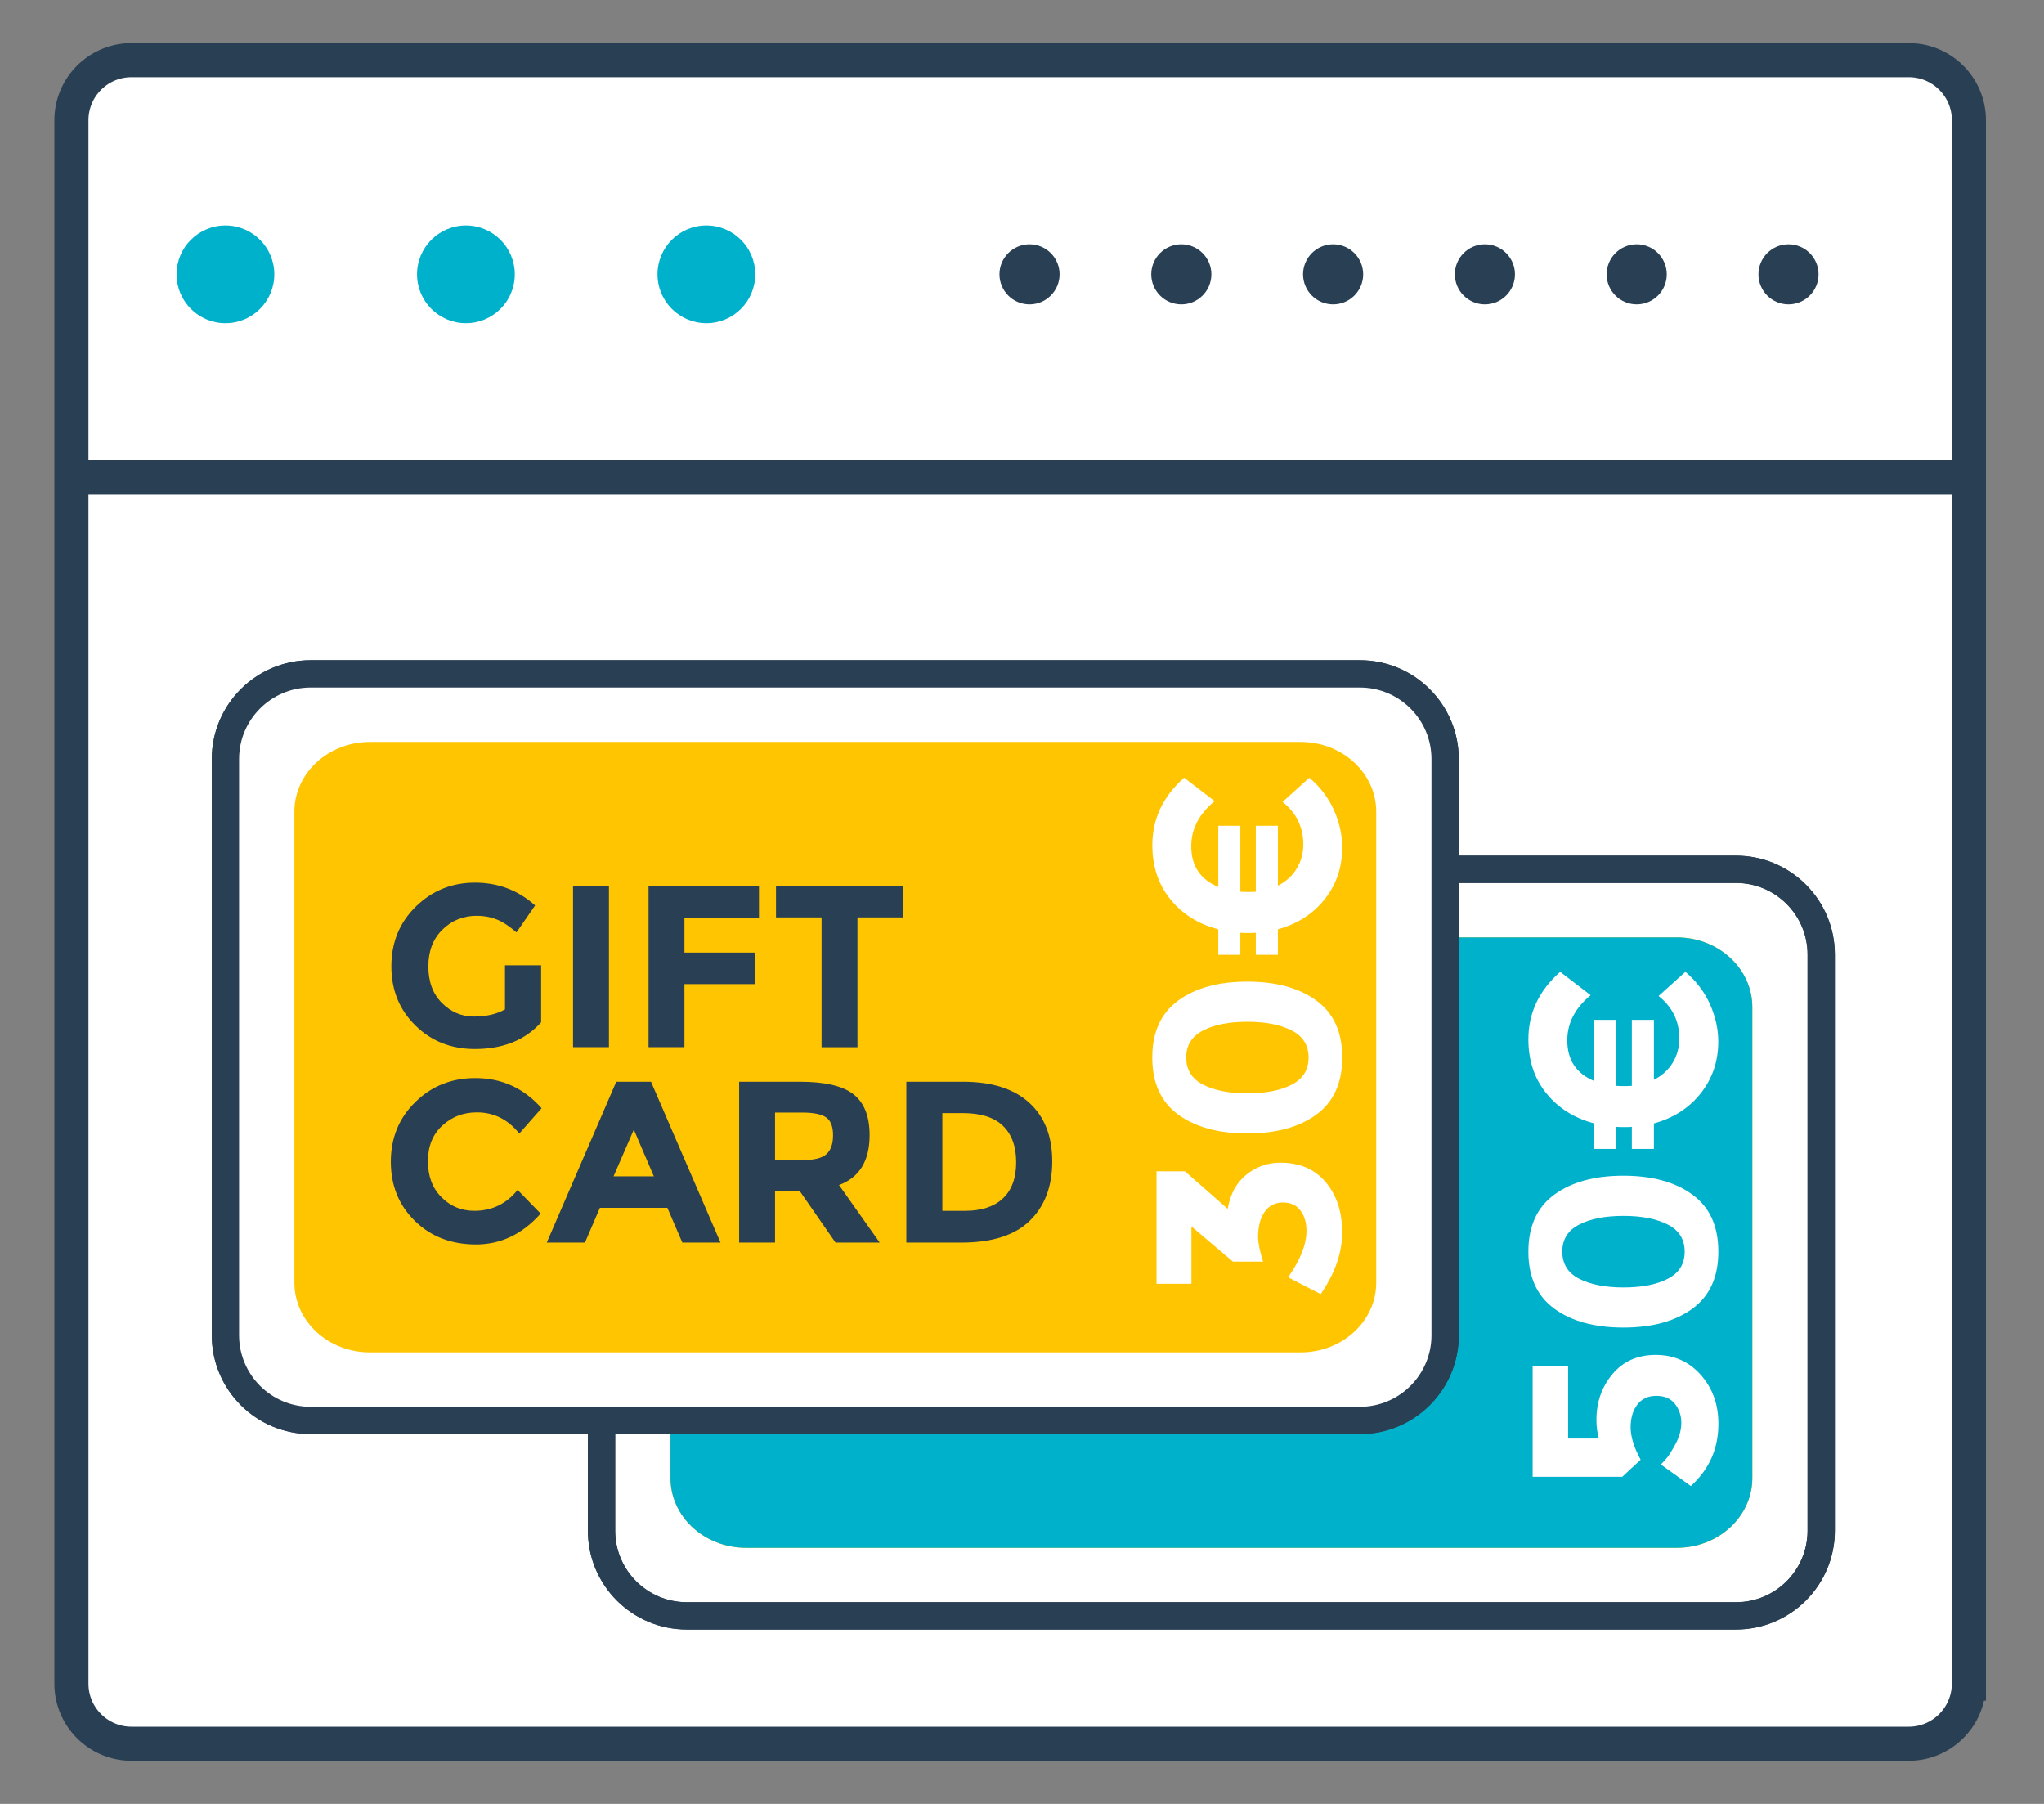 <?xml version="1.0" encoding="UTF-8"?>
<svg xmlns="http://www.w3.org/2000/svg" width="34" height="30" viewBox="0 0 34 30" fill="none">
  <rect x="0" y="0" width="34" height="30" fill="#808080" stroke="none"/>
  <path d="M32.75 28C32.75 28.552 32.302 29 31.75 29H2.188C1.636 29 1.188 28.552 1.188 28V2C1.188 1.448 1.636 1 2.188 1H31.751C32.303 1 32.751 1.448 32.751 2V28H32.75Z" fill="white" stroke="#293F54" stroke-width="0.567" stroke-miterlimit="10"></path>
  <path d="M1 7.937H32.688" stroke="#293F54" stroke-width="0.567" stroke-miterlimit="10"></path>
  <path d="M3.75 5.375C4.199 5.375 4.563 5.011 4.563 4.562C4.563 4.113 4.199 3.749 3.75 3.749C3.301 3.749 2.937 4.113 2.937 4.562C2.937 5.011 3.301 5.375 3.75 5.375Z" fill="#00B1CC"></path>
  <path d="M7.75 5.375C8.199 5.375 8.563 5.011 8.563 4.562C8.563 4.113 8.199 3.749 7.75 3.749C7.301 3.749 6.937 4.113 6.937 4.562C6.937 5.011 7.301 5.375 7.75 5.375Z" fill="#00B1CC"></path>
  <path d="M11.75 5.375C12.199 5.375 12.563 5.011 12.563 4.562C12.563 4.113 12.199 3.749 11.75 3.749C11.301 3.749 10.937 4.113 10.937 4.562C10.937 5.011 11.301 5.375 11.75 5.375Z" fill="#00B1CC"></path>
  <path d="M17.125 5.062C17.401 5.062 17.625 4.838 17.625 4.562C17.625 4.286 17.401 4.062 17.125 4.062C16.849 4.062 16.625 4.286 16.625 4.562C16.625 4.838 16.849 5.062 17.125 5.062Z" fill="#293F54"></path>
  <path d="M19.65 5.062C19.926 5.062 20.15 4.838 20.15 4.562C20.15 4.286 19.926 4.062 19.65 4.062C19.374 4.062 19.15 4.286 19.15 4.562C19.15 4.838 19.374 5.062 19.65 5.062Z" fill="#293F54"></path>
  <path d="M22.175 5.062C22.451 5.062 22.675 4.838 22.675 4.562C22.675 4.286 22.451 4.062 22.175 4.062C21.899 4.062 21.675 4.286 21.675 4.562C21.675 4.838 21.899 5.062 22.175 5.062Z" fill="#293F54"></path>
  <path d="M24.7 5.062C24.976 5.062 25.2 4.838 25.2 4.562C25.2 4.286 24.976 4.062 24.7 4.062C24.424 4.062 24.2 4.286 24.2 4.562C24.2 4.838 24.424 5.062 24.7 5.062Z" fill="#293F54"></path>
  <path d="M27.225 5.062C27.501 5.062 27.725 4.838 27.725 4.562C27.725 4.286 27.501 4.062 27.225 4.062C26.949 4.062 26.725 4.286 26.725 4.562C26.725 4.838 26.949 5.062 27.225 5.062Z" fill="#293F54"></path>
  <path d="M29.75 5.062C30.026 5.062 30.25 4.838 30.25 4.562C30.25 4.286 30.026 4.062 29.75 4.062C29.474 4.062 29.25 4.286 29.25 4.562C29.25 4.838 29.474 5.062 29.75 5.062Z" fill="#293F54"></path>
  <path d="M30.294 25.456C30.294 26.238 29.659 26.873 28.876 26.873H11.424C10.641 26.873 10.006 26.238 10.006 25.456V15.874C10.006 15.092 10.641 14.457 11.424 14.457H28.876C29.659 14.457 30.294 15.092 30.294 15.874V25.456Z" stroke="#293F54" stroke-width="0.454" stroke-miterlimit="10" stroke-linecap="round" stroke-linejoin="round"></path>
  <path d="M29.148 24.582C29.148 25.222 28.585 25.741 27.891 25.741H12.41C11.715 25.741 11.153 25.222 11.153 24.582V16.748C11.153 16.108 11.716 15.589 12.41 15.589H27.891C28.586 15.589 29.148 16.108 29.148 16.748V24.582Z" fill="#FFC500"></path>
  <path d="M13.859 24.119C13.189 24.119 12.711 23.678 12.711 23.058C12.711 22.439 13.189 21.998 13.859 21.998C14.292 21.998 14.632 22.186 14.781 22.523L14.319 22.771C14.207 22.576 14.043 22.488 13.855 22.488C13.553 22.488 13.316 22.699 13.316 23.058C13.316 23.418 13.553 23.629 13.855 23.629C14.043 23.629 14.207 23.545 14.319 23.346L14.781 23.598C14.632 23.927 14.292 24.119 13.859 24.119ZM15.956 21.998C16.584 21.998 16.947 22.289 16.947 22.913V24.088H16.388V23.832C16.277 24.019 16.063 24.119 15.761 24.119C15.278 24.119 14.991 23.851 14.991 23.495C14.991 23.131 15.248 22.879 15.875 22.879H16.35C16.35 22.622 16.197 22.473 15.875 22.473C15.657 22.473 15.431 22.546 15.282 22.664L15.068 22.247C15.294 22.086 15.627 21.998 15.956 21.998ZM15.91 23.717C16.109 23.717 16.281 23.625 16.35 23.437V23.227H15.941C15.661 23.227 15.573 23.33 15.573 23.468C15.573 23.617 15.699 23.717 15.91 23.717ZM18.058 22.301C18.203 22.102 18.448 21.998 18.766 21.998V22.549C18.716 22.546 18.678 22.542 18.632 22.542C18.303 22.542 18.084 22.722 18.084 23.116V24.088H17.487V22.029H18.058V22.301ZM20.602 21.248H21.199V24.088H20.629V23.851C20.48 24.031 20.262 24.119 19.986 24.119C19.404 24.119 18.957 23.705 18.957 23.058C18.957 22.412 19.404 21.998 19.986 21.998C20.239 21.998 20.453 22.079 20.602 22.247V21.248ZM20.089 23.629C20.384 23.629 20.614 23.414 20.614 23.058C20.614 22.703 20.384 22.488 20.089 22.488C19.791 22.488 19.561 22.703 19.561 23.058C19.561 23.414 19.791 23.629 20.089 23.629Z" fill="#293F54"></path>
  <path d="M30.294 25.456C30.294 26.238 29.659 26.873 28.876 26.873H11.424C10.641 26.873 10.006 26.238 10.006 25.456V15.874C10.006 15.092 10.641 14.457 11.424 14.457H28.876C29.659 14.457 30.294 15.092 30.294 15.874V25.456Z" stroke="#293F54" stroke-width="0.454" stroke-miterlimit="10" stroke-linecap="round" stroke-linejoin="round"></path>
  <path d="M29.148 24.582C29.148 25.222 28.585 25.741 27.891 25.741H12.41C11.715 25.741 11.153 25.222 11.153 24.582V16.748C11.153 16.108 11.716 15.589 12.41 15.589H27.891C28.586 15.589 29.148 16.108 29.148 16.748V24.582Z" fill="#00B1CC"></path>
  <path d="M14.422 18.779H14.988V20.494C14.988 21.259 14.575 21.611 13.832 21.611C13.442 21.611 13.063 21.515 12.822 21.328L13.059 20.899C13.235 21.041 13.522 21.133 13.787 21.133C14.207 21.133 14.391 20.941 14.391 20.57V20.482C14.234 20.654 14.008 20.738 13.741 20.738C13.17 20.738 12.711 20.344 12.711 19.743C12.711 19.143 13.17 18.748 13.741 18.748C14.028 18.748 14.265 18.844 14.422 19.043V18.779ZM13.859 20.249C14.173 20.249 14.399 20.046 14.399 19.743C14.399 19.441 14.173 19.238 13.859 19.238C13.545 19.238 13.316 19.441 13.316 19.743C13.316 20.046 13.545 20.249 13.859 20.249ZM15.842 18.492C15.62 18.492 15.471 18.346 15.471 18.159C15.471 17.971 15.62 17.826 15.842 17.826C16.064 17.826 16.214 17.964 16.214 18.148C16.214 18.346 16.064 18.492 15.842 18.492ZM15.544 20.838V18.779H16.141V20.838H15.544ZM17.349 18.737V18.825H17.878V19.284H17.365V20.838H16.768V19.284H16.45V18.825H16.768V18.733C16.768 18.27 17.051 17.968 17.564 17.968C17.732 17.968 17.908 18.002 18.019 18.079L17.862 18.511C17.797 18.465 17.713 18.438 17.621 18.438C17.445 18.438 17.349 18.534 17.349 18.737ZM19.342 20.317L19.503 20.738C19.381 20.826 19.201 20.869 19.017 20.869C18.531 20.869 18.248 20.62 18.248 20.13V19.284H17.93V18.825H18.248V18.323H18.845V18.825H19.358V19.284H18.845V20.122C18.845 20.298 18.941 20.394 19.101 20.394C19.189 20.394 19.277 20.367 19.342 20.317Z" fill="#293F54"></path>
  <path d="M25.494 22.717H26.084V23.923H26.595C26.569 23.833 26.555 23.729 26.555 23.612C26.555 23.318 26.644 23.065 26.822 22.852C27 22.64 27.239 22.533 27.541 22.533C27.843 22.533 28.092 22.643 28.289 22.863C28.485 23.083 28.584 23.354 28.584 23.678C28.584 24.092 28.431 24.437 28.125 24.713L27.627 24.355C27.653 24.329 27.685 24.293 27.723 24.25C27.761 24.206 27.811 24.126 27.873 24.01C27.936 23.893 27.967 23.777 27.967 23.66C27.967 23.543 27.932 23.44 27.862 23.349C27.792 23.259 27.689 23.214 27.552 23.214C27.415 23.214 27.309 23.263 27.235 23.36C27.161 23.457 27.124 23.584 27.124 23.738C27.124 23.892 27.179 24.071 27.29 24.276L26.984 24.56H25.494V22.717Z" fill="white"></path>
  <path d="M28.583 20.816C28.583 21.238 28.439 21.554 28.152 21.764C27.865 21.973 27.482 22.078 27.003 22.078C26.524 22.078 26.141 21.973 25.854 21.764C25.567 21.554 25.423 21.238 25.423 20.816C25.423 20.394 25.567 20.077 25.854 19.868C26.141 19.658 26.524 19.553 27.003 19.553C27.482 19.553 27.866 19.658 28.152 19.868C28.44 20.077 28.583 20.394 28.583 20.816ZM26.267 21.266C26.453 21.362 26.7 21.411 27.005 21.411C27.31 21.411 27.557 21.363 27.743 21.266C27.93 21.17 28.023 21.02 28.023 20.816C28.023 20.612 27.93 20.462 27.743 20.366C27.557 20.27 27.31 20.221 27.005 20.221C26.7 20.221 26.453 20.269 26.267 20.366C26.08 20.462 25.987 20.612 25.987 20.816C25.988 21.02 26.081 21.17 26.267 21.266Z" fill="white"></path>
  <path d="M26.887 19.107H26.52V18.683C26.187 18.596 25.922 18.429 25.722 18.183C25.523 17.937 25.423 17.638 25.423 17.285C25.423 16.848 25.599 16.473 25.952 16.162L26.459 16.551C26.2 16.764 26.07 17.014 26.07 17.302C26.07 17.629 26.22 17.854 26.52 17.979V16.961H26.887V18.058C26.916 18.061 26.96 18.062 27.018 18.062C27.076 18.062 27.119 18.061 27.144 18.058V16.961H27.511V17.958C27.648 17.888 27.753 17.792 27.825 17.672C27.898 17.551 27.934 17.418 27.934 17.272C27.934 16.983 27.819 16.748 27.589 16.564L28.035 16.162C28.219 16.319 28.355 16.5 28.446 16.706C28.536 16.911 28.582 17.116 28.582 17.32C28.582 17.649 28.485 17.936 28.291 18.181C28.098 18.426 27.837 18.593 27.511 18.683V19.107H27.144V18.74C27.118 18.743 27.076 18.744 27.018 18.744C26.96 18.744 26.916 18.743 26.887 18.74V19.107Z" fill="white"></path>
  <path d="M24.038 22.206C24.038 22.988 23.403 23.623 22.62 23.623H5.168C4.385 23.623 3.75 22.988 3.75 22.206V12.624C3.75 11.842 4.385 11.207 5.168 11.207H22.62C23.403 11.207 24.038 11.842 24.038 12.624V22.206Z" stroke="#293F54" stroke-width="0.454" stroke-miterlimit="10" stroke-linecap="round" stroke-linejoin="round"></path>
  <path d="M22.892 21.332C22.892 21.972 22.329 22.491 21.635 22.491H6.154C5.459 22.491 4.897 21.972 4.897 21.332V13.498C4.897 12.858 5.46 12.339 6.154 12.339H21.635C22.33 12.339 22.892 12.858 22.892 13.498V21.332Z" fill="#FFC500"></path>
  <path d="M7.603 20.869C6.934 20.869 6.455 20.428 6.455 19.808C6.455 19.189 6.934 18.748 7.603 18.748C8.036 18.748 8.376 18.936 8.526 19.273L8.063 19.521C7.952 19.326 7.787 19.238 7.6 19.238C7.297 19.238 7.06 19.449 7.06 19.808C7.06 20.168 7.297 20.379 7.6 20.379C7.787 20.379 7.952 20.295 8.063 20.096L8.526 20.348C8.376 20.677 8.036 20.869 7.603 20.869ZM9.7 18.748C10.328 18.748 10.691 19.039 10.691 19.663V20.838H10.133V20.582C10.021 20.769 9.807 20.869 9.505 20.869C9.023 20.869 8.736 20.601 8.736 20.245C8.736 19.881 8.992 19.629 9.62 19.629H10.094C10.094 19.372 9.941 19.223 9.62 19.223C9.401 19.223 9.176 19.296 9.026 19.414L8.812 18.997C9.038 18.836 9.371 18.748 9.7 18.748ZM9.654 20.467C9.853 20.467 10.025 20.375 10.094 20.187V19.977H9.685C9.405 19.977 9.317 20.08 9.317 20.218C9.317 20.367 9.444 20.467 9.654 20.467ZM11.802 19.051C11.947 18.852 12.192 18.748 12.51 18.748V19.299C12.46 19.296 12.422 19.292 12.376 19.292C12.047 19.292 11.829 19.472 11.829 19.866V20.838H11.232V18.779H11.802V19.051ZM14.347 17.998H14.944V20.838H14.373V20.601C14.224 20.781 14.006 20.869 13.73 20.869C13.149 20.869 12.701 20.455 12.701 19.808C12.701 19.162 13.149 18.748 13.73 18.748C13.983 18.748 14.197 18.829 14.347 18.997V17.998ZM13.834 20.379C14.128 20.379 14.358 20.164 14.358 19.808C14.358 19.453 14.128 19.238 13.834 19.238C13.535 19.238 13.306 19.453 13.306 19.808C13.306 20.164 13.535 20.379 13.834 20.379Z" fill="#293F54"></path>
  <path d="M24.038 22.206C24.038 22.988 23.403 23.623 22.62 23.623H5.168C4.385 23.623 3.75 22.988 3.75 22.206V12.624C3.75 11.842 4.385 11.207 5.168 11.207H22.62C23.403 11.207 24.038 11.842 24.038 12.624V22.206Z" fill="white" stroke="#293F54" stroke-width="0.454" stroke-miterlimit="10" stroke-linecap="round" stroke-linejoin="round"></path>
  <path d="M22.892 21.332C22.892 21.972 22.329 22.491 21.635 22.491H6.154C5.459 22.491 4.897 21.972 4.897 21.332V13.498C4.897 12.858 5.46 12.339 6.154 12.339H21.635C22.33 12.339 22.892 12.858 22.892 13.498V21.332Z" fill="#FFC500"></path>
  <path d="M8.4 16.053H9.001V17.002C8.736 17.298 8.368 17.446 7.899 17.446C7.506 17.446 7.176 17.316 6.91 17.055C6.644 16.794 6.51 16.466 6.51 16.07C6.51 15.673 6.646 15.342 6.917 15.077C7.189 14.811 7.517 14.679 7.901 14.679C8.285 14.679 8.618 14.805 8.901 15.058L8.591 15.506C8.471 15.402 8.361 15.329 8.26 15.29C8.159 15.25 8.05 15.23 7.932 15.23C7.705 15.23 7.514 15.308 7.358 15.462C7.202 15.616 7.125 15.819 7.125 16.072C7.125 16.324 7.199 16.527 7.349 16.678C7.499 16.829 7.676 16.906 7.883 16.906C8.09 16.906 8.262 16.866 8.4 16.787V16.053Z" fill="#293F54"></path>
  <path d="M9.532 14.74H10.129V17.415H9.532V14.74Z" fill="#293F54"></path>
  <path d="M12.625 14.74V15.264H11.385V15.842H12.564V16.366H11.385V17.415H10.788V14.74H12.625Z" fill="#293F54"></path>
  <path d="M14.263 15.257V17.416H13.666V15.257H12.908V14.74H15.021V15.257H14.263Z" fill="#293F54"></path>
  <path d="M7.89 20.137C8.183 20.137 8.423 20.021 8.61 19.789L8.993 20.183C8.689 20.525 8.331 20.696 7.919 20.696C7.507 20.696 7.168 20.566 6.901 20.305C6.634 20.044 6.501 19.716 6.501 19.32C6.501 18.923 6.637 18.592 6.909 18.327C7.18 18.061 7.513 17.929 7.906 17.929C8.345 17.929 8.713 18.096 9.009 18.43L8.638 18.851C8.449 18.616 8.214 18.499 7.933 18.499C7.708 18.499 7.516 18.572 7.357 18.719C7.197 18.866 7.118 19.064 7.118 19.312C7.118 19.561 7.193 19.761 7.344 19.911C7.494 20.062 7.676 20.137 7.89 20.137Z" fill="#293F54"></path>
  <path d="M11.35 20.665L11.101 20.087H9.979L9.73 20.665H9.095L10.251 17.99H10.829L11.985 20.665H11.35ZM10.543 18.786L10.206 19.563H10.876L10.543 18.786Z" fill="#293F54"></path>
  <path d="M14.465 18.878C14.465 19.306 14.296 19.583 13.956 19.708L14.633 20.665H13.898L13.305 19.811H12.892V20.665H12.295V17.99H13.309C13.725 17.99 14.021 18.06 14.199 18.2C14.377 18.341 14.465 18.567 14.465 18.878ZM13.746 19.195C13.82 19.129 13.857 19.024 13.857 18.879C13.857 18.735 13.819 18.636 13.742 18.583C13.665 18.53 13.532 18.502 13.34 18.502H12.892V19.294H13.328C13.532 19.295 13.672 19.262 13.746 19.195Z" fill="#293F54"></path>
  <path d="M17.121 18.34C17.376 18.573 17.503 18.898 17.503 19.314C17.503 19.73 17.379 20.059 17.13 20.301C16.881 20.544 16.502 20.665 15.991 20.665H15.076V17.99H16.021C16.5 17.99 16.866 18.107 17.121 18.34ZM16.683 19.93C16.83 19.792 16.903 19.592 16.903 19.329C16.903 19.066 16.83 18.864 16.683 18.723C16.537 18.581 16.311 18.511 16.008 18.511H15.675V20.137H16.054C16.326 20.137 16.536 20.068 16.683 19.93Z" fill="#293F54"></path>
  <path d="M19.819 21.35H19.238V19.48H19.71L20.422 20.105C20.463 19.86 20.566 19.671 20.73 19.537C20.894 19.403 21.084 19.336 21.3 19.336C21.62 19.336 21.871 19.445 22.053 19.662C22.235 19.879 22.326 20.157 22.326 20.495C22.326 20.833 22.206 21.175 21.968 21.522L21.426 21.242C21.63 20.953 21.732 20.696 21.732 20.469C21.732 20.332 21.698 20.219 21.631 20.131C21.564 20.043 21.467 19.998 21.34 19.998C21.213 19.998 21.112 20.049 21.038 20.151C20.964 20.253 20.927 20.394 20.927 20.575C20.927 20.671 20.955 20.806 21.01 20.981H20.508L19.818 20.396V21.35H19.819Z" fill="white"></path>
  <path d="M22.327 17.588C22.327 18.01 22.183 18.326 21.896 18.536C21.609 18.745 21.226 18.85 20.747 18.85C20.268 18.85 19.885 18.745 19.598 18.536C19.311 18.326 19.167 18.01 19.167 17.588C19.167 17.166 19.311 16.849 19.598 16.64C19.885 16.43 20.268 16.325 20.747 16.325C21.226 16.325 21.61 16.43 21.896 16.64C22.184 16.849 22.327 17.166 22.327 17.588ZM20.011 18.038C20.197 18.134 20.444 18.183 20.749 18.183C21.054 18.183 21.301 18.135 21.487 18.038C21.674 17.942 21.767 17.792 21.767 17.588C21.767 17.384 21.674 17.234 21.487 17.138C21.301 17.042 21.054 16.993 20.749 16.993C20.444 16.993 20.197 17.041 20.011 17.138C19.824 17.234 19.731 17.384 19.731 17.588C19.732 17.792 19.825 17.942 20.011 18.038Z" fill="white"></path>
  <path d="M20.632 15.879H20.265V15.455C19.932 15.368 19.667 15.201 19.467 14.955C19.268 14.709 19.168 14.41 19.168 14.057C19.168 13.62 19.344 13.245 19.697 12.934L20.204 13.323C19.945 13.536 19.815 13.786 19.815 14.074C19.815 14.401 19.965 14.626 20.265 14.751V13.733H20.632V14.83C20.661 14.833 20.705 14.834 20.763 14.834C20.821 14.834 20.864 14.833 20.889 14.83V13.733H21.256V14.73C21.393 14.66 21.498 14.564 21.57 14.444C21.643 14.323 21.679 14.19 21.679 14.044C21.679 13.755 21.564 13.52 21.334 13.336L21.78 12.934C21.964 13.091 22.1 13.272 22.191 13.478C22.281 13.683 22.327 13.888 22.327 14.092C22.327 14.421 22.23 14.708 22.036 14.953C21.843 15.198 21.582 15.365 21.256 15.455V15.879H20.889V15.512C20.863 15.515 20.821 15.516 20.763 15.516C20.705 15.516 20.661 15.515 20.632 15.512V15.879Z" fill="white"></path>
</svg>
